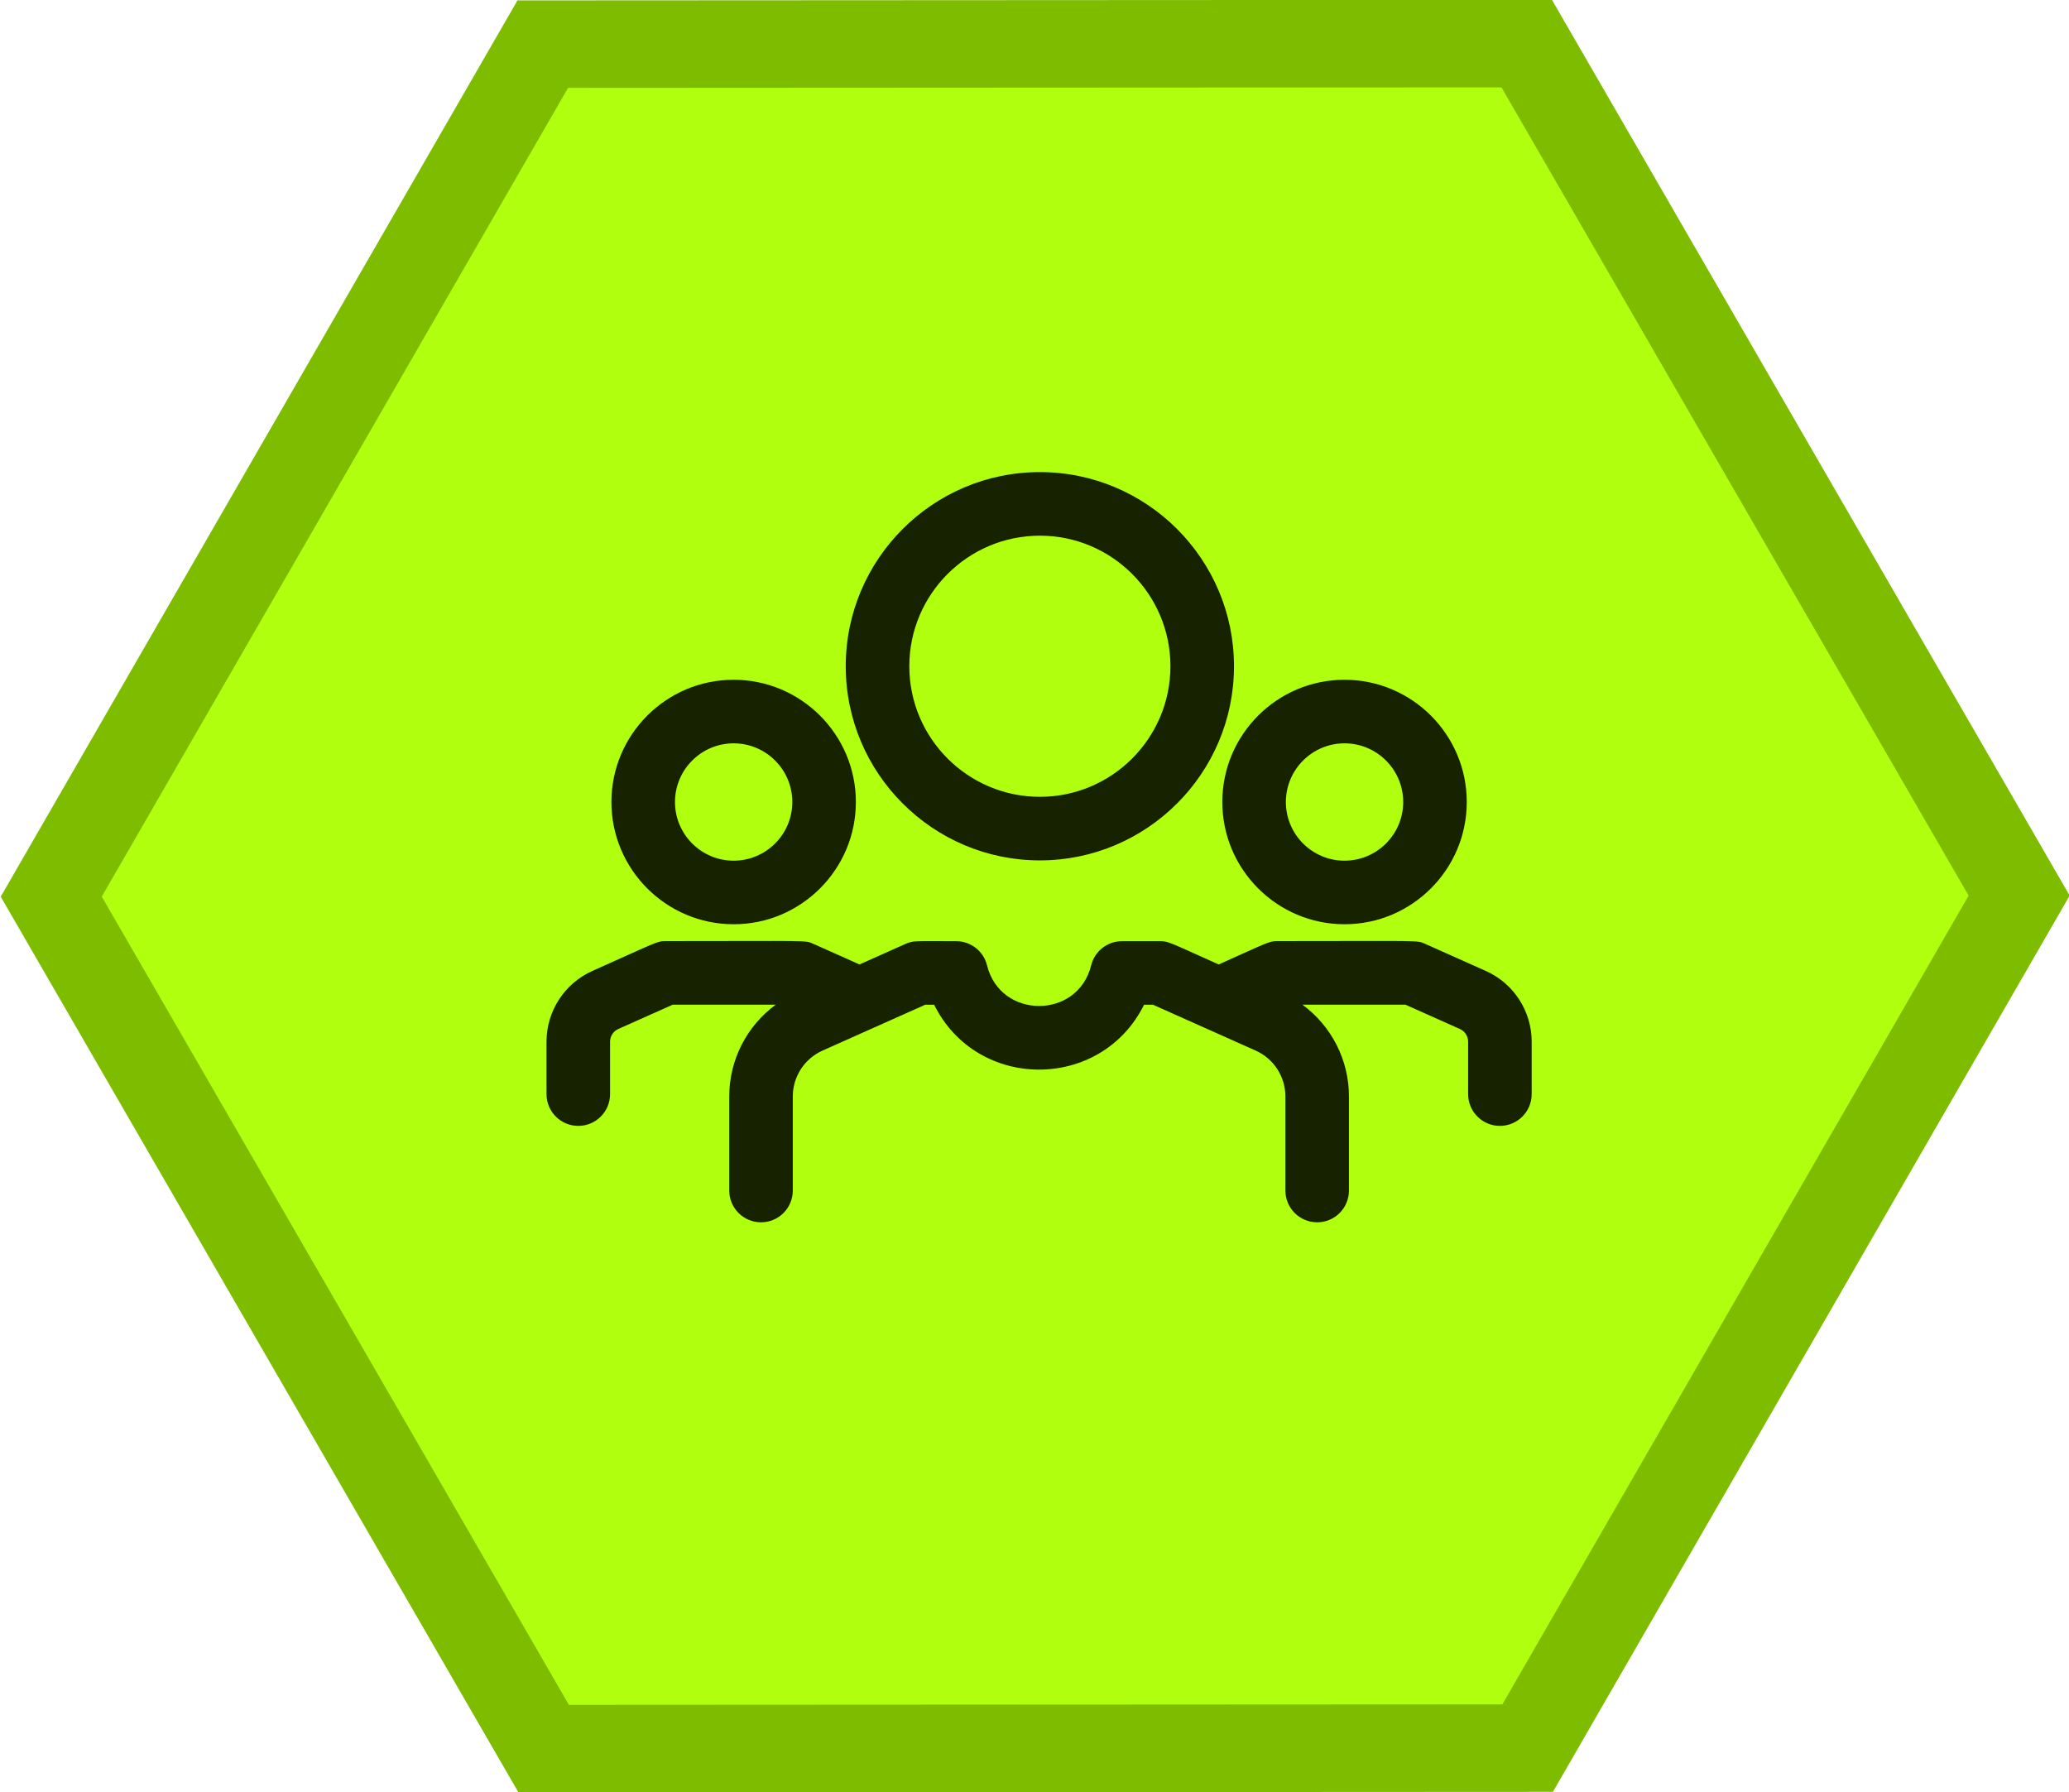 <?xml version="1.0" encoding="UTF-8" standalone="no"?>
<svg
   xmlns:dc="http://purl.org/dc/elements/1.1/"
   xmlns:cc="http://creativecommons.org/ns#"
   xmlns:rdf="http://www.w3.org/1999/02/22-rdf-syntax-ns#"
   xmlns:svg="http://www.w3.org/2000/svg"
   xmlns="http://www.w3.org/2000/svg"
   version="1.1"
   width="945.812"
   viewBox="0 0 916.607 793.805"
   height="819.097"
   enable-background="new 0 0 496.19 496.19"
   id="Layer_1">
  <defs
     id="defs1661" />
  <path
     transform="matrix(0.485,0.839,-0.839,0.485,567.284,-169.377)"
     d="M 674.718,779.097 224.906,779.097 0,389.549 224.906,-1.3284307e-5 674.718,8.6680534e-6 899.624,389.549 Z"
     id="path823"
     style="opacity:1;fill:#afff0f;fill-opacity:1;stroke:#7ebc00;stroke-width:40;stroke-linecap:round;stroke-linejoin:miter;stroke-miterlimit:4;stroke-dasharray:none;stroke-dashoffset:0;stroke-opacity:1" />
  <path
     style="fill:#172300;fill-opacity:1;stroke-width:0.88"
     id="path2"
     d="m 460.684,381.12 c 47.42,0 85.999,-38.578 85.999,-85.999 0,-47.42 -38.578,-85.999 -85.999,-85.999 -47.42,0 -85.999,38.578 -85.999,85.999 0,47.42 38.578,85.999 85.999,85.999 z m 0,-143.839 c 31.894,0 57.84,25.947 57.84,57.84 0,31.893 -25.947,57.84 -57.84,57.84 -31.894,0 -57.84,-25.947 -57.84,-57.84 0,-31.894 25.947,-57.84 57.84,-57.84 z M 325.02,409.406 c 29.858,0 54.149,-24.291 54.149,-54.148 0,-29.858 -24.291,-54.149 -54.149,-54.149 -29.857,0 -54.148,24.291 -54.148,54.149 0,29.857 24.291,54.148 54.148,54.148 z m 0,-80.139 c 14.332,0 25.991,11.659 25.991,25.991 0,14.331 -11.659,25.99 -25.991,25.99 -14.331,0 -25.99,-11.659 -25.99,-25.99 0,-14.332 11.659,-25.991 25.99,-25.991 z m 270.639,80.139 c 29.857,0 54.148,-24.291 54.148,-54.148 0,-29.858 -24.291,-54.149 -54.148,-54.149 -29.858,0 -54.149,24.291 -54.149,54.149 8.5e-4,29.857 24.292,54.148 54.149,54.148 z m 0,-80.139 c 14.331,0 25.99,11.659 25.99,25.991 0,14.331 -11.659,25.99 -25.99,25.99 -14.332,0 -25.991,-11.659 -25.991,-25.99 8.5e-4,-14.332 11.66,-25.991 25.991,-25.991 z m 82.906,132.153 v 23.223 c 0,7.775 -6.304,14.079 -14.079,14.079 -7.775,0 -14.079,-6.304 -14.079,-14.079 v -23.223 c 0,-2.424 -1.43,-4.63 -3.645,-5.618 L 622.64,445.031 H 577.005 c 12.77,9.369 20.606,24.402 20.606,40.638 v 41.683 c 0,7.775 -6.304,14.079 -14.079,14.079 -7.775,0 -14.079,-6.304 -14.079,-14.079 v -41.683 c 0,-8.762 -5.17,-16.731 -13.169,-20.303 L 510.809,445.062 h -3.977 c -18.979,38.286 -73.981,38.332 -92.984,0 h -3.977 l -45.474,20.305 c -8,3.572 -13.17,11.541 -13.17,20.303 v 41.683 c 0,7.775 -6.304,14.079 -14.079,14.079 -7.775,0 -14.079,-6.304 -14.079,-14.079 v -41.683 c 0,-16.237 7.836,-31.27 20.606,-40.639 h -45.636 l -24.122,10.77 c -2.215,0.989 -3.645,3.194 -3.645,5.618 v 23.223 c 0,7.775 -6.304,14.079 -14.079,14.079 -7.775,0 -14.079,-6.304 -14.079,-14.079 v -23.223 c 0,-13.52 7.977,-25.818 20.323,-31.33 29.316,-13.09 28.616,-13.218 32.602,-13.218 64.524,0 61.547,-0.462 65.32,1.223 l 20.421,9.118 20.35,-9.087 c 3.528,-1.575 4.415,-1.223 22.474,-1.223 6.48,0 12.123,4.423 13.672,10.715 5.902,23.984 40.225,23.995 46.129,0 1.549,-6.292 7.192,-10.715 13.672,-10.715 h 16.734 c 3.965,0 4.143,0.51 26.091,10.31 22.177,-9.902 22.233,-10.341 26.161,-10.341 64.524,0 61.545,-0.463 65.32,1.223 l 26.862,11.994 c 12.345,5.514 20.321,17.812 20.321,31.332 z" />
</svg>
